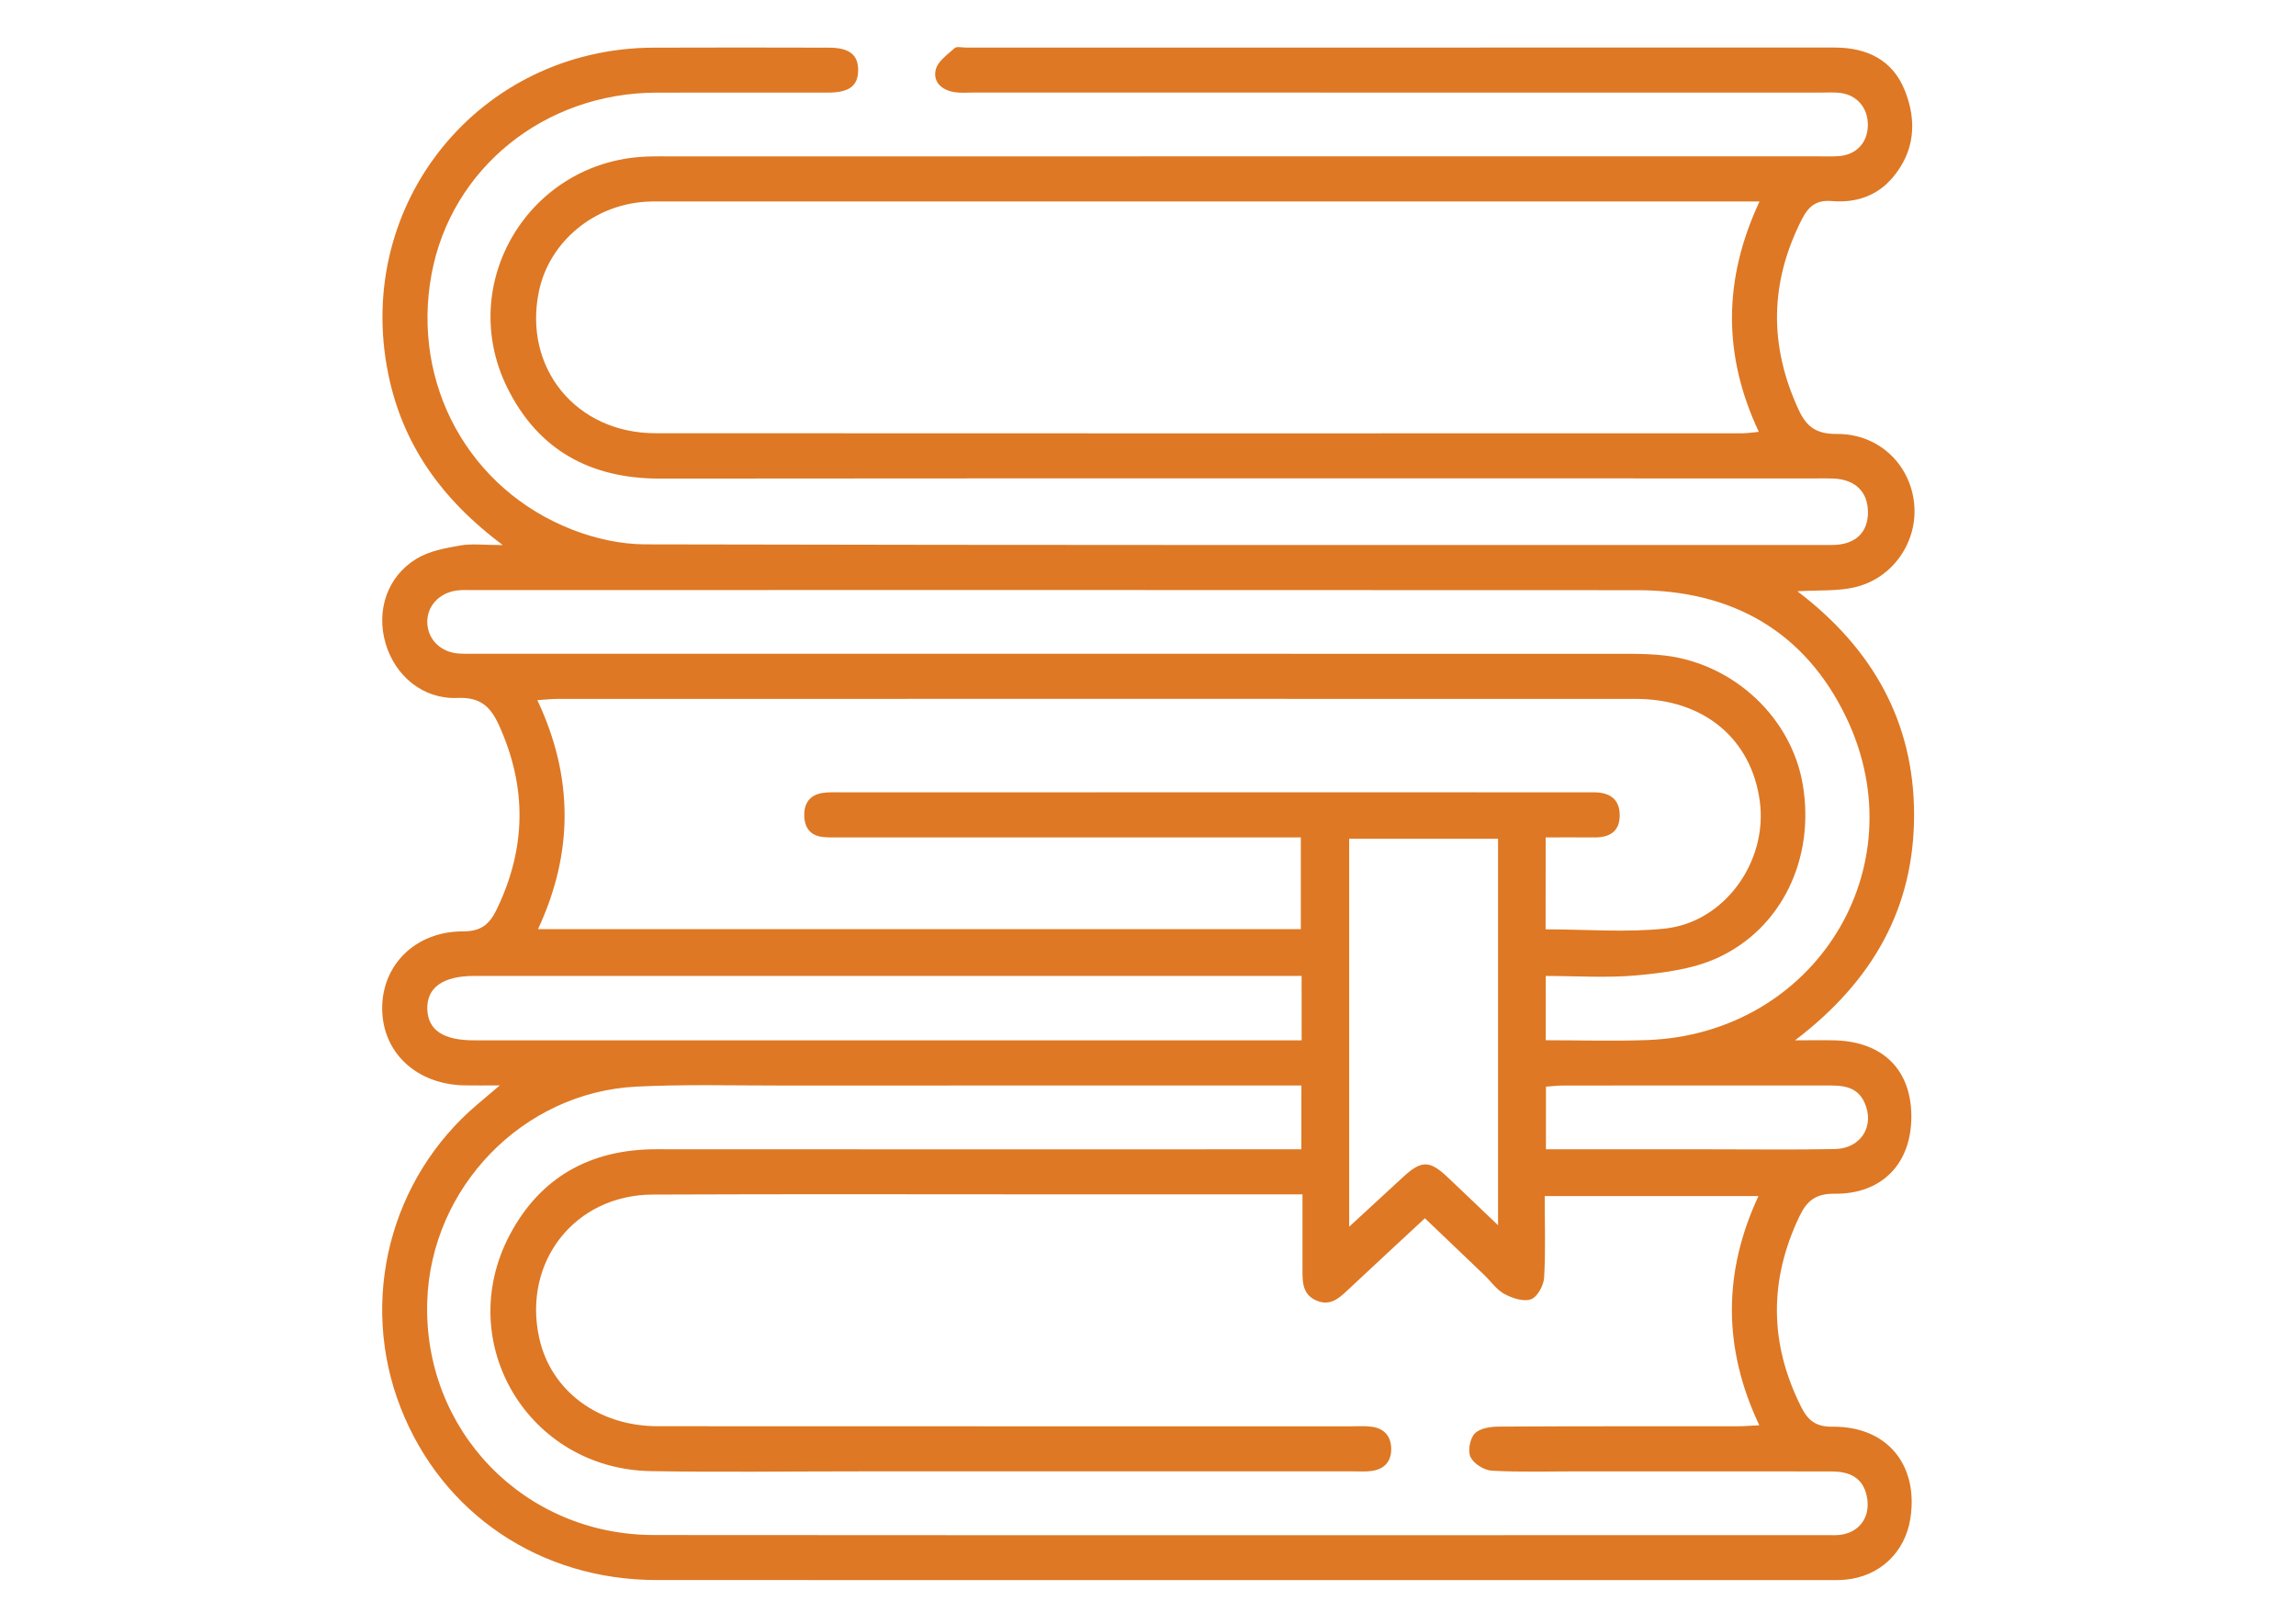 <svg xmlns="http://www.w3.org/2000/svg" xmlns:xlink="http://www.w3.org/1999/xlink" id="Layer_1" x="0px" y="0px" viewBox="0 0 841.89 595.28" style="enable-background:new 0 0 841.89 595.28;" xml:space="preserve"><style type="text/css">	.st0{fill:#DE7824;}</style><g>	<path class="st0" d="M184.35,199.84c-22.62-16.93-36.78-37.04-42.01-62.85c-12.67-62.46,33.51-119.23,97.2-119.52  c21.47-0.1,42.93-0.04,64.4,0c7.51,0.01,10.8,2.65,10.72,8.37c-0.07,5.66-3.29,8.09-10.98,8.1c-21.01,0.03-42.02-0.03-63.03,0.02  c-41.01,0.11-75.2,27.74-82.41,66.54c-7.46,40.18,13.61,78.96,51.78,93.75c8.34,3.24,17.73,5.3,26.64,5.32  c145.01,0.33,290.02,0.25,435.03,0.23c8.58,0,13.33-4.51,13.24-12.19c-0.09-7.4-4.72-11.85-12.74-12.18  c-2.28-0.09-4.57-0.03-6.85-0.03c-141.13,0-282.26-0.07-423.38,0.06c-25.54,0.02-44.73-10.52-55.99-33.39  c-18.84-38.3,8.04-82.75,50.7-84.65c3.19-0.14,6.39-0.09,9.59-0.09c140.21,0,280.43,0,420.64-0.01c2.51,0,5.04,0.11,7.53-0.1  c6.36-0.54,10.42-5.01,10.47-11.34c0.04-6.29-3.94-11.05-10.11-11.81c-2.25-0.28-4.56-0.13-6.84-0.13  c-103.68,0-207.35,0-311.03-0.01c-2.28,0-4.6,0.21-6.84-0.13c-4.7-0.7-8.11-3.73-6.95-8.32c0.77-3.03,4.3-5.49,6.92-7.85  c0.77-0.69,2.65-0.19,4.02-0.19c106.19,0,212.38,0,318.57-0.01c11.79,0,21.24,4.41,25.77,15.63c4.56,11.28,3.75,22.49-4.52,32.16  c-5.76,6.74-13.59,9.22-22.16,8.49c-5.77-0.49-8.62,1.94-11.08,6.79c-11.75,23.17-12.03,46.27-1.08,69.84  c3.01,6.47,6.78,8.81,14.05,8.76c15.15-0.09,26.77,11.01,28.25,25.46c1.43,13.96-7.68,27.46-21.79,30.75  c-6.33,1.48-13.12,0.98-21.02,1.46c27.52,20.9,42.77,47.81,42.79,81.92c0.02,34.01-14.96,60.91-43.66,82.71  c6.34,0,10.58-0.11,14.81,0.02c17.53,0.55,27.82,10.88,27.85,27.87c0.04,17.22-10.71,28.55-28.15,28.35  c-6.9-0.08-10.17,2.58-12.91,8.33c-11.17,23.45-11.01,46.59,0.65,69.82c2.52,5.03,5.46,7.33,11.49,7.26  c19.89-0.22,31.59,13.87,28.57,33.58c-1.92,12.54-11.31,21.39-23.99,22.52c-2.04,0.18-4.11,0.13-6.16,0.13  c-143.18,0.01-286.37,0.03-429.55-0.01c-42.72-0.01-78.7-24.32-93.89-63.16c-15.37-39.3-4.01-84.08,28.22-111.29  c2.19-1.85,4.38-3.71,8.13-6.9c-5.6,0-9.36,0.08-13.12-0.01c-17.52-0.41-29.91-12.06-30-28.12c-0.09-16.04,12.24-28.36,29.63-28.33  c6.7,0.01,9.73-2.62,12.38-8.1c10.81-22.39,11.13-44.66,0.87-67.37c-3.19-7.05-6.93-10.46-15.33-10.11  c-12.6,0.51-22.81-8.08-26.3-19.99c-3.52-12.01,0.54-24.49,11.35-31.06c4.65-2.82,10.57-3.9,16.07-4.86  C173.19,199.23,177.8,199.84,184.35,199.84z M477.19,397.96c-3.23,0-5.72,0-8.2,0c-61.2,0-122.39-0.02-183.59,0.01  c-17.35,0.01-34.74-0.47-52.05,0.4c-41.67,2.09-75.31,36.94-76.69,78.67c-1.56,47.33,35.43,85.7,83.14,85.73  c143.4,0.11,286.8,0.04,430.21,0.04c1.6,0,3.21,0.09,4.79-0.11c6.84-0.87,10.86-6.24,9.89-13.08c-0.97-6.79-5.1-10.15-13.02-10.16  c-31.06-0.05-62.11-0.02-93.17-0.03c-10.5,0-21.03,0.33-31.5-0.25c-2.79-0.15-6.59-2.55-7.78-4.97c-1.09-2.21-0.25-6.74,1.5-8.62  c1.78-1.92,5.69-2.55,8.67-2.57c29.23-0.18,58.46-0.1,87.68-0.12c2.36,0,4.73-0.22,8.02-0.38c-13.46-28.46-13.22-56.26-0.31-84.02  c-26.57,0-52.22,0-78.37,0c0,10.38,0.36,20.19-0.22,29.94c-0.17,2.85-2.48,7.06-4.81,7.9c-2.7,0.99-6.85-0.38-9.73-1.94  c-2.9-1.56-4.97-4.63-7.44-7c-7.17-6.87-14.36-13.73-21.73-20.76c-9.92,9.22-19.13,17.73-28.29,26.31  c-3.26,3.05-6.45,5.99-11.44,3.87c-4.98-2.12-5.17-6.45-5.16-10.91c0.01-9.07,0-18.14,0-28.03c-3.2,0-5.64,0-8.08,0  c-25.35,0-50.69,0-76.04,0c-51.38,0-102.76-0.15-154.13,0.07c-28.54,0.12-47.71,24.57-41.65,52.45  c4.22,19.41,21.55,32.46,43.52,32.48c84.72,0.05,169.43,0.02,254.15,0.03c2.51,0,5.05-0.17,7.53,0.15c4.81,0.6,7.28,3.63,7.24,8.38  c-0.05,4.52-2.66,7.19-7.08,7.83c-2.24,0.32-4.56,0.16-6.84,0.16c-60.51,0.01-121.02,0.01-181.54,0c-25.35,0-50.7,0.34-76.04-0.09  c-44.83-0.77-72.6-47-51.74-86.56c11.17-21.18,29.6-31.46,53.75-31.44c75.81,0.07,151.62,0.02,227.43,0.02c2.9,0,5.81,0,9.11,0  C477.19,413.33,477.19,406.14,477.19,397.96z M645.18,73.86c-3.87,0-6.52,0-9.18,0c-130.57,0-261.14,0-391.71,0  c-2.51,0-5.03-0.06-7.53,0.1c-19.14,1.19-35.32,14.74-39.12,32.71c-5.94,28.1,13.53,52.14,42.7,52.16  c132.85,0.09,265.7,0.04,398.56,0.02c1.73,0,3.45-0.29,6.03-0.52C631.67,130.19,631.84,102.39,645.18,73.86z M566.74,340.71  c15.08,0,29.56,1.23,43.75-0.28c21.89-2.33,37.72-24.59,34.8-46.59c-3.05-23-20.55-37.6-45.43-37.61  c-131.77-0.04-263.55-0.02-395.32,0c-2.17,0-4.34,0.25-7.51,0.45c13.36,28.31,13.21,56.12,0.25,83.95c93.91,0,186.92,0,279.7,0  c0-11.45,0-22.26,0-33.61c-3.1,0-5.57,0-8.05,0c-53.44,0-106.88,0-160.32-0.01c-2.28,0-4.58,0.08-6.84-0.15  c-4.66-0.48-6.8-3.44-6.87-7.88c-0.08-4.44,2.03-7.51,6.55-8.25c2.45-0.4,5.01-0.25,7.52-0.25c62.8-0.01,125.61-0.01,188.41-0.01  c29,0,58.01,0.01,87.01,0.01c5.58,0,9.45,2.22,9.52,8.29c0.06,6.13-3.76,8.31-9.4,8.25c-5.84-0.06-11.69-0.01-17.75-0.01  C566.74,318.81,566.74,329.47,566.74,340.71z M566.78,381.37c12.58,0,24.86,0.37,37.1-0.06c61.44-2.17,99.5-63,73.16-118.14  c-15.08-31.57-41.77-46.77-76.68-46.8c-142.45-0.1-284.89-0.04-427.34-0.04c-1.82,0-3.67-0.09-5.47,0.15  c-6.61,0.86-11.11,5.87-10.87,11.94c0.24,6.12,5,10.76,11.62,11.18c2.5,0.16,5.02,0.07,7.53,0.07c140.16,0,280.33,0,420.49,0.03  c4.78,0,9.61,0.07,14.35,0.65c25.26,3.1,46.23,22.87,50.36,47.27c4.58,26.98-7.64,52.95-31.64,63.72  c-8.85,3.97-19.2,5.3-29.02,6.22c-11.01,1.03-22.2,0.24-33.58,0.24C566.78,366.03,566.78,373.24,566.78,381.37z M477.27,357.8  c-3.12,0-5.37,0-7.61,0c-98.63,0-197.25,0-295.88,0c-11.34,0-17.34,4.29-17.1,12.15c0.23,7.67,5.82,11.45,17.06,11.45  c98.63,0.01,197.25,0,295.88,0c2.44,0,4.88,0,7.66,0C477.27,373.24,477.27,366.01,477.27,357.8z M494.71,449.74  c7.27-6.7,13.59-12.56,19.95-18.38c6.62-6.05,9.57-6,16.23,0.3c5.89,5.56,11.73,11.17,18.41,17.53c0-48.09,0-94.84,0-141.69  c-18.51,0-36.42,0-54.59,0C494.71,354.81,494.71,401.64,494.71,449.74z M566.86,421.36c20.74,0,40.76,0,60.79,0  c15.04,0,30.09,0.19,45.13-0.09c9.7-0.19,14.79-8.6,10.85-17.15c-2.69-5.83-7.89-6.17-13.3-6.17c-32.36,0.02-64.73,0-97.09,0.02  c-1.99,0-3.98,0.25-6.37,0.41C566.86,405.98,566.86,413.15,566.86,421.36z"></path></g></svg>